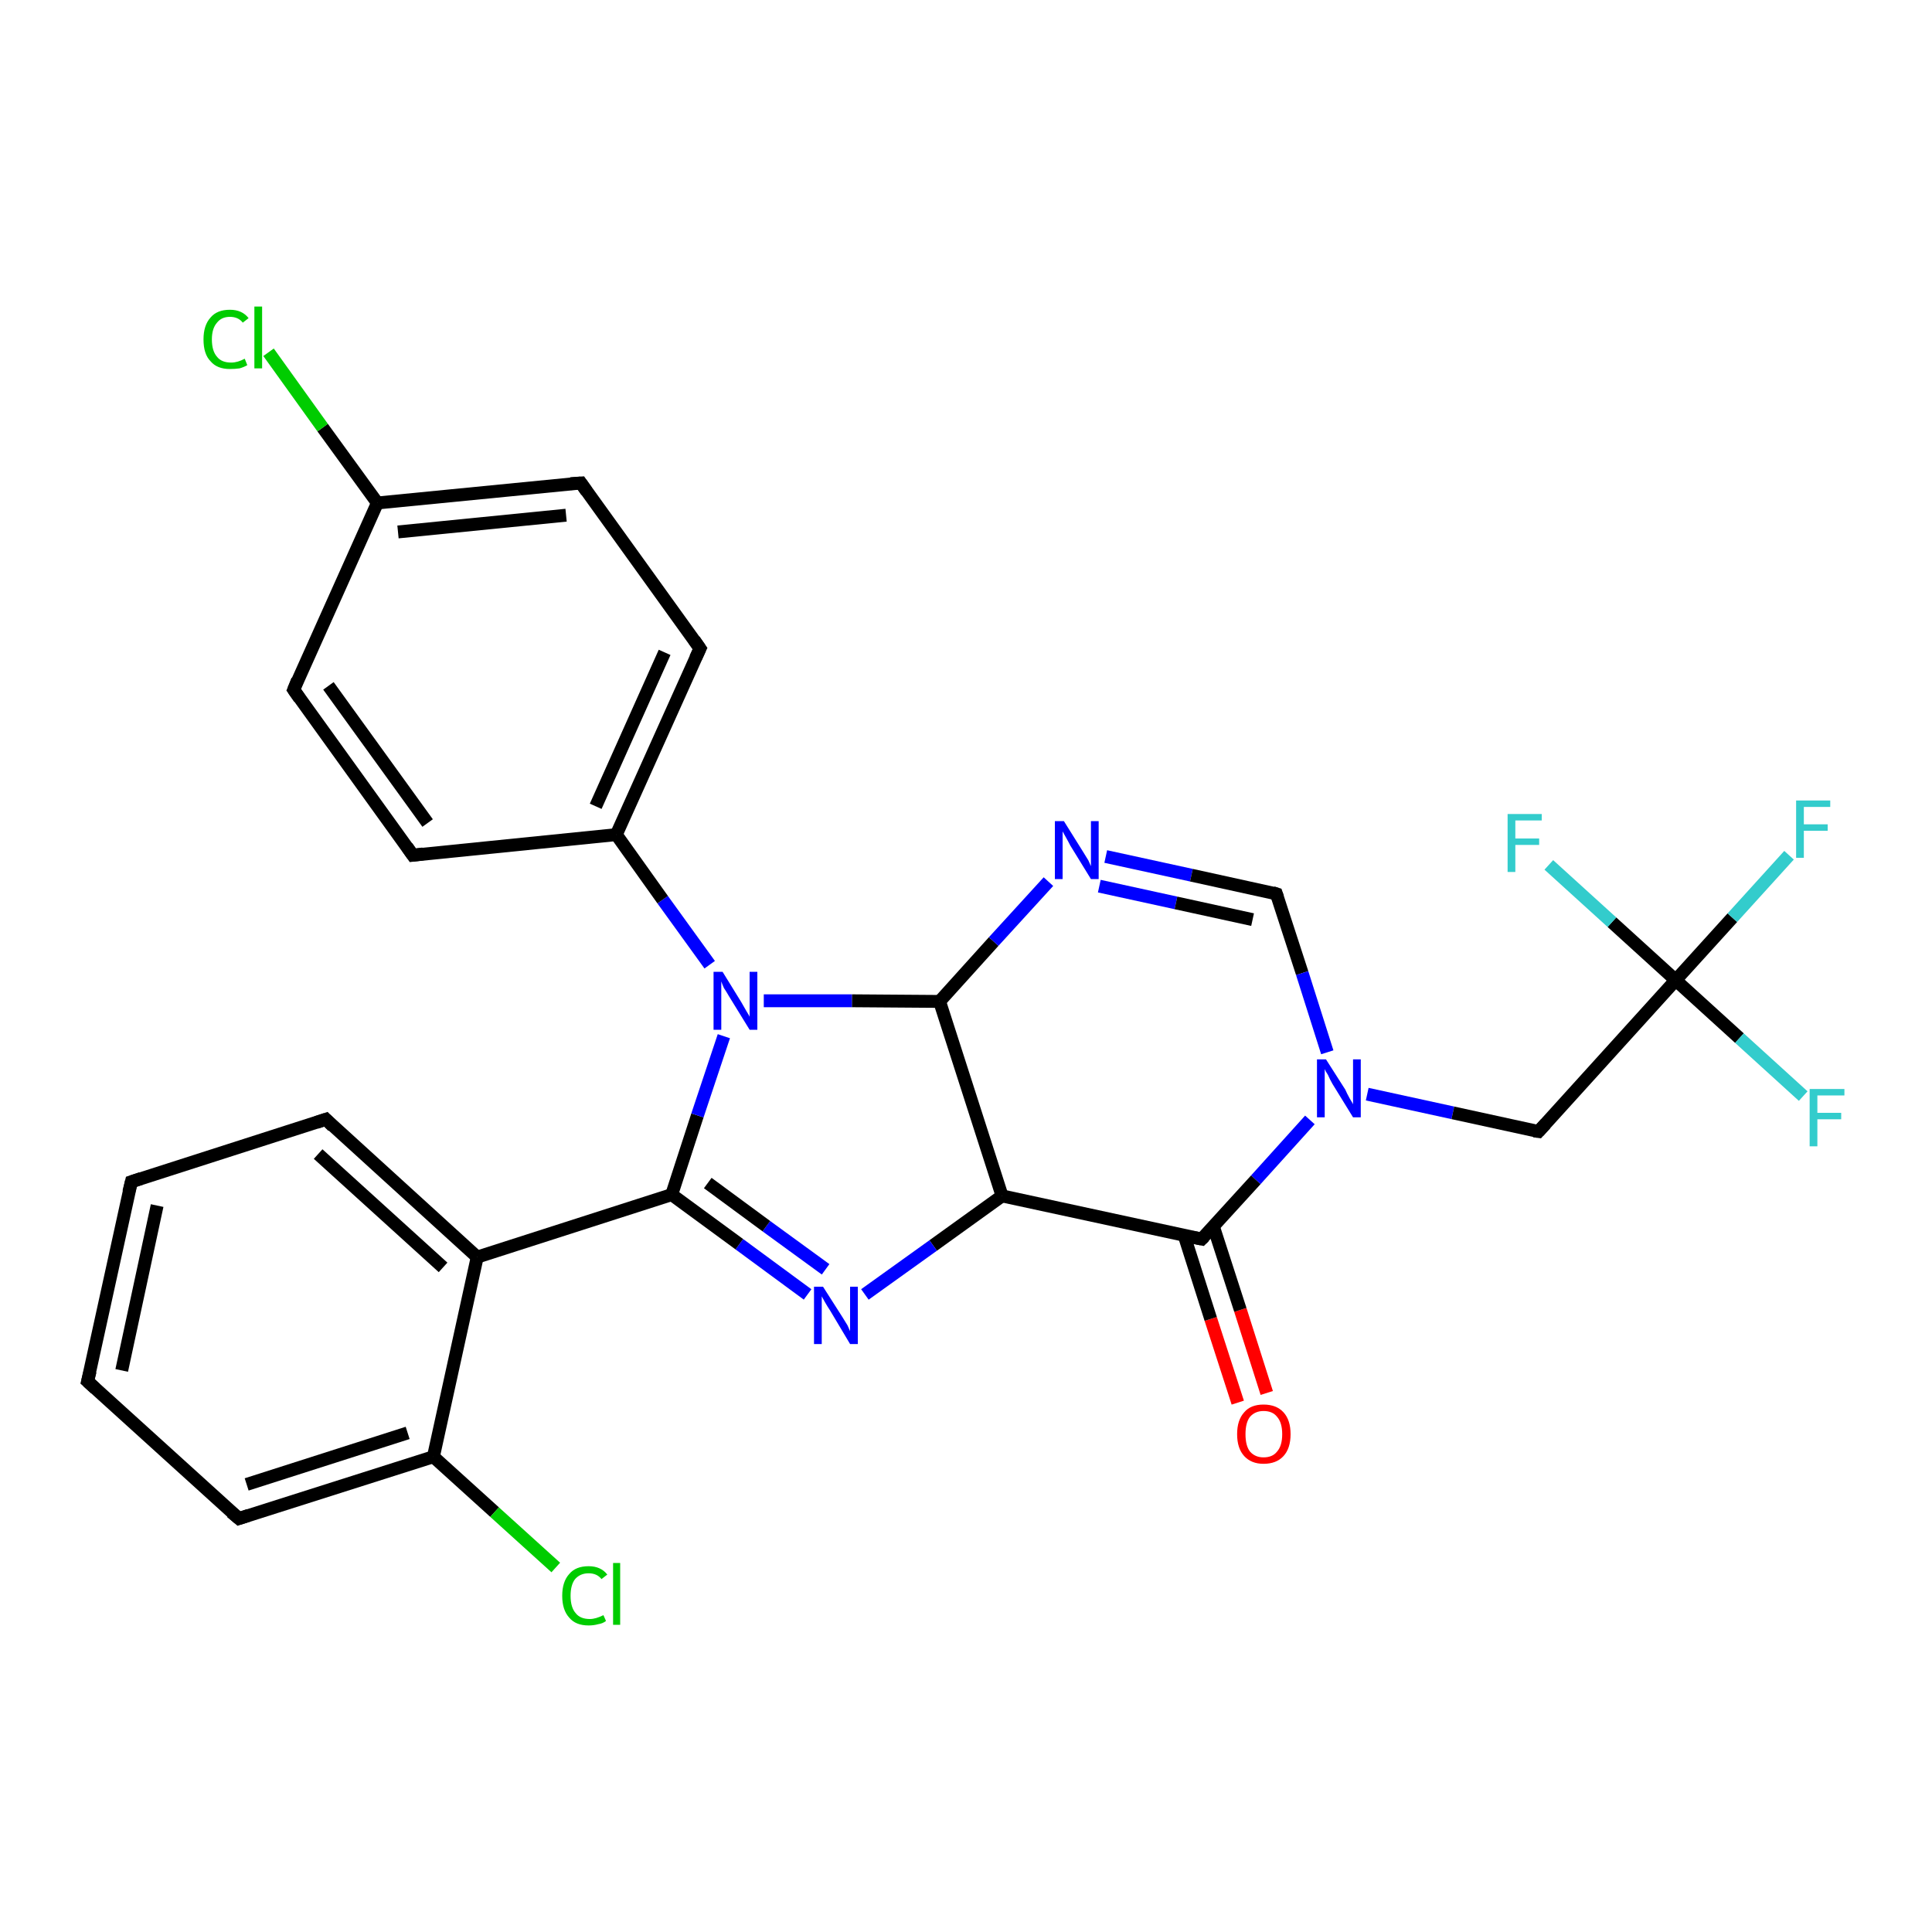 <?xml version='1.0' encoding='iso-8859-1'?>
<svg version='1.1' baseProfile='full'
              xmlns='http://www.w3.org/2000/svg'
                      xmlns:rdkit='http://www.rdkit.org/xml'
                      xmlns:xlink='http://www.w3.org/1999/xlink'
                  xml:space='preserve'
width='300px' height='300px' viewBox='0 0 300 300'>
<!-- END OF HEADER -->
<rect style='opacity:1.0;fill:#FFFFFF;stroke:none' width='300.0' height='300.0' x='0.0' y='0.0'> </rect>
<path class='bond-0 atom-0 atom-1' d='M 192.2,217.8 L 188.0,204.8' style='fill:none;fill-rule:evenodd;stroke:#FF0000;stroke-width:2.0px;stroke-linecap:butt;stroke-linejoin:miter;stroke-opacity:1' />
<path class='bond-0 atom-0 atom-1' d='M 188.0,204.8 L 183.9,191.9' style='fill:none;fill-rule:evenodd;stroke:#000000;stroke-width:2.0px;stroke-linecap:butt;stroke-linejoin:miter;stroke-opacity:1' />
<path class='bond-0 atom-0 atom-1' d='M 196.7,216.3 L 192.6,203.4' style='fill:none;fill-rule:evenodd;stroke:#FF0000;stroke-width:2.0px;stroke-linecap:butt;stroke-linejoin:miter;stroke-opacity:1' />
<path class='bond-0 atom-0 atom-1' d='M 192.6,203.4 L 188.4,190.4' style='fill:none;fill-rule:evenodd;stroke:#000000;stroke-width:2.0px;stroke-linecap:butt;stroke-linejoin:miter;stroke-opacity:1' />
<path class='bond-1 atom-1 atom-2' d='M 186.6,192.4 L 155.6,185.7' style='fill:none;fill-rule:evenodd;stroke:#000000;stroke-width:2.0px;stroke-linecap:butt;stroke-linejoin:miter;stroke-opacity:1' />
<path class='bond-2 atom-2 atom-3' d='M 155.6,185.7 L 144.9,193.4' style='fill:none;fill-rule:evenodd;stroke:#000000;stroke-width:2.0px;stroke-linecap:butt;stroke-linejoin:miter;stroke-opacity:1' />
<path class='bond-2 atom-2 atom-3' d='M 144.9,193.4 L 134.3,201.0' style='fill:none;fill-rule:evenodd;stroke:#0000FF;stroke-width:2.0px;stroke-linecap:butt;stroke-linejoin:miter;stroke-opacity:1' />
<path class='bond-3 atom-3 atom-4' d='M 125.4,201.0 L 114.8,193.2' style='fill:none;fill-rule:evenodd;stroke:#0000FF;stroke-width:2.0px;stroke-linecap:butt;stroke-linejoin:miter;stroke-opacity:1' />
<path class='bond-3 atom-3 atom-4' d='M 114.8,193.2 L 104.3,185.5' style='fill:none;fill-rule:evenodd;stroke:#000000;stroke-width:2.0px;stroke-linecap:butt;stroke-linejoin:miter;stroke-opacity:1' />
<path class='bond-3 atom-3 atom-4' d='M 128.2,197.1 L 119.0,190.4' style='fill:none;fill-rule:evenodd;stroke:#0000FF;stroke-width:2.0px;stroke-linecap:butt;stroke-linejoin:miter;stroke-opacity:1' />
<path class='bond-3 atom-3 atom-4' d='M 119.0,190.4 L 109.9,183.7' style='fill:none;fill-rule:evenodd;stroke:#000000;stroke-width:2.0px;stroke-linecap:butt;stroke-linejoin:miter;stroke-opacity:1' />
<path class='bond-4 atom-4 atom-5' d='M 104.3,185.5 L 74.1,195.2' style='fill:none;fill-rule:evenodd;stroke:#000000;stroke-width:2.0px;stroke-linecap:butt;stroke-linejoin:miter;stroke-opacity:1' />
<path class='bond-5 atom-5 atom-6' d='M 74.1,195.2 L 50.6,173.8' style='fill:none;fill-rule:evenodd;stroke:#000000;stroke-width:2.0px;stroke-linecap:butt;stroke-linejoin:miter;stroke-opacity:1' />
<path class='bond-5 atom-5 atom-6' d='M 68.8,196.8 L 49.4,179.2' style='fill:none;fill-rule:evenodd;stroke:#000000;stroke-width:2.0px;stroke-linecap:butt;stroke-linejoin:miter;stroke-opacity:1' />
<path class='bond-6 atom-6 atom-7' d='M 50.6,173.8 L 20.4,183.5' style='fill:none;fill-rule:evenodd;stroke:#000000;stroke-width:2.0px;stroke-linecap:butt;stroke-linejoin:miter;stroke-opacity:1' />
<path class='bond-7 atom-7 atom-8' d='M 20.4,183.5 L 13.6,214.5' style='fill:none;fill-rule:evenodd;stroke:#000000;stroke-width:2.0px;stroke-linecap:butt;stroke-linejoin:miter;stroke-opacity:1' />
<path class='bond-7 atom-7 atom-8' d='M 24.4,187.2 L 18.9,212.8' style='fill:none;fill-rule:evenodd;stroke:#000000;stroke-width:2.0px;stroke-linecap:butt;stroke-linejoin:miter;stroke-opacity:1' />
<path class='bond-8 atom-8 atom-9' d='M 13.6,214.5 L 37.1,235.8' style='fill:none;fill-rule:evenodd;stroke:#000000;stroke-width:2.0px;stroke-linecap:butt;stroke-linejoin:miter;stroke-opacity:1' />
<path class='bond-9 atom-9 atom-10' d='M 37.1,235.8 L 67.3,226.2' style='fill:none;fill-rule:evenodd;stroke:#000000;stroke-width:2.0px;stroke-linecap:butt;stroke-linejoin:miter;stroke-opacity:1' />
<path class='bond-9 atom-9 atom-10' d='M 38.3,230.5 L 63.3,222.5' style='fill:none;fill-rule:evenodd;stroke:#000000;stroke-width:2.0px;stroke-linecap:butt;stroke-linejoin:miter;stroke-opacity:1' />
<path class='bond-10 atom-10 atom-11' d='M 67.3,226.2 L 76.8,234.8' style='fill:none;fill-rule:evenodd;stroke:#000000;stroke-width:2.0px;stroke-linecap:butt;stroke-linejoin:miter;stroke-opacity:1' />
<path class='bond-10 atom-10 atom-11' d='M 76.8,234.8 L 86.3,243.4' style='fill:none;fill-rule:evenodd;stroke:#00CC00;stroke-width:2.0px;stroke-linecap:butt;stroke-linejoin:miter;stroke-opacity:1' />
<path class='bond-11 atom-4 atom-12' d='M 104.3,185.5 L 108.3,173.2' style='fill:none;fill-rule:evenodd;stroke:#000000;stroke-width:2.0px;stroke-linecap:butt;stroke-linejoin:miter;stroke-opacity:1' />
<path class='bond-11 atom-4 atom-12' d='M 108.3,173.2 L 112.4,160.9' style='fill:none;fill-rule:evenodd;stroke:#0000FF;stroke-width:2.0px;stroke-linecap:butt;stroke-linejoin:miter;stroke-opacity:1' />
<path class='bond-12 atom-12 atom-13' d='M 110.2,149.8 L 102.9,139.7' style='fill:none;fill-rule:evenodd;stroke:#0000FF;stroke-width:2.0px;stroke-linecap:butt;stroke-linejoin:miter;stroke-opacity:1' />
<path class='bond-12 atom-12 atom-13' d='M 102.9,139.7 L 95.7,129.6' style='fill:none;fill-rule:evenodd;stroke:#000000;stroke-width:2.0px;stroke-linecap:butt;stroke-linejoin:miter;stroke-opacity:1' />
<path class='bond-13 atom-13 atom-14' d='M 95.7,129.6 L 108.7,100.7' style='fill:none;fill-rule:evenodd;stroke:#000000;stroke-width:2.0px;stroke-linecap:butt;stroke-linejoin:miter;stroke-opacity:1' />
<path class='bond-13 atom-13 atom-14' d='M 92.5,125.2 L 103.2,101.3' style='fill:none;fill-rule:evenodd;stroke:#000000;stroke-width:2.0px;stroke-linecap:butt;stroke-linejoin:miter;stroke-opacity:1' />
<path class='bond-14 atom-14 atom-15' d='M 108.7,100.7 L 90.2,75.0' style='fill:none;fill-rule:evenodd;stroke:#000000;stroke-width:2.0px;stroke-linecap:butt;stroke-linejoin:miter;stroke-opacity:1' />
<path class='bond-15 atom-15 atom-16' d='M 90.2,75.0 L 58.6,78.1' style='fill:none;fill-rule:evenodd;stroke:#000000;stroke-width:2.0px;stroke-linecap:butt;stroke-linejoin:miter;stroke-opacity:1' />
<path class='bond-15 atom-15 atom-16' d='M 87.9,80.0 L 61.8,82.6' style='fill:none;fill-rule:evenodd;stroke:#000000;stroke-width:2.0px;stroke-linecap:butt;stroke-linejoin:miter;stroke-opacity:1' />
<path class='bond-16 atom-16 atom-17' d='M 58.6,78.1 L 50.1,66.4' style='fill:none;fill-rule:evenodd;stroke:#000000;stroke-width:2.0px;stroke-linecap:butt;stroke-linejoin:miter;stroke-opacity:1' />
<path class='bond-16 atom-16 atom-17' d='M 50.1,66.4 L 41.7,54.7' style='fill:none;fill-rule:evenodd;stroke:#00CC00;stroke-width:2.0px;stroke-linecap:butt;stroke-linejoin:miter;stroke-opacity:1' />
<path class='bond-17 atom-16 atom-18' d='M 58.6,78.1 L 45.6,107.1' style='fill:none;fill-rule:evenodd;stroke:#000000;stroke-width:2.0px;stroke-linecap:butt;stroke-linejoin:miter;stroke-opacity:1' />
<path class='bond-18 atom-18 atom-19' d='M 45.6,107.1 L 64.1,132.8' style='fill:none;fill-rule:evenodd;stroke:#000000;stroke-width:2.0px;stroke-linecap:butt;stroke-linejoin:miter;stroke-opacity:1' />
<path class='bond-18 atom-18 atom-19' d='M 51.0,106.5 L 66.4,127.8' style='fill:none;fill-rule:evenodd;stroke:#000000;stroke-width:2.0px;stroke-linecap:butt;stroke-linejoin:miter;stroke-opacity:1' />
<path class='bond-19 atom-12 atom-20' d='M 118.6,155.4 L 132.3,155.4' style='fill:none;fill-rule:evenodd;stroke:#0000FF;stroke-width:2.0px;stroke-linecap:butt;stroke-linejoin:miter;stroke-opacity:1' />
<path class='bond-19 atom-12 atom-20' d='M 132.3,155.4 L 145.9,155.5' style='fill:none;fill-rule:evenodd;stroke:#000000;stroke-width:2.0px;stroke-linecap:butt;stroke-linejoin:miter;stroke-opacity:1' />
<path class='bond-20 atom-20 atom-21' d='M 145.9,155.5 L 154.3,146.2' style='fill:none;fill-rule:evenodd;stroke:#000000;stroke-width:2.0px;stroke-linecap:butt;stroke-linejoin:miter;stroke-opacity:1' />
<path class='bond-20 atom-20 atom-21' d='M 154.3,146.2 L 162.8,136.9' style='fill:none;fill-rule:evenodd;stroke:#0000FF;stroke-width:2.0px;stroke-linecap:butt;stroke-linejoin:miter;stroke-opacity:1' />
<path class='bond-21 atom-21 atom-22' d='M 171.7,133.0 L 185.0,135.9' style='fill:none;fill-rule:evenodd;stroke:#0000FF;stroke-width:2.0px;stroke-linecap:butt;stroke-linejoin:miter;stroke-opacity:1' />
<path class='bond-21 atom-21 atom-22' d='M 185.0,135.9 L 198.2,138.8' style='fill:none;fill-rule:evenodd;stroke:#000000;stroke-width:2.0px;stroke-linecap:butt;stroke-linejoin:miter;stroke-opacity:1' />
<path class='bond-21 atom-21 atom-22' d='M 170.7,137.6 L 182.6,140.2' style='fill:none;fill-rule:evenodd;stroke:#0000FF;stroke-width:2.0px;stroke-linecap:butt;stroke-linejoin:miter;stroke-opacity:1' />
<path class='bond-21 atom-21 atom-22' d='M 182.6,140.2 L 194.5,142.8' style='fill:none;fill-rule:evenodd;stroke:#000000;stroke-width:2.0px;stroke-linecap:butt;stroke-linejoin:miter;stroke-opacity:1' />
<path class='bond-22 atom-22 atom-23' d='M 198.2,138.8 L 202.2,151.1' style='fill:none;fill-rule:evenodd;stroke:#000000;stroke-width:2.0px;stroke-linecap:butt;stroke-linejoin:miter;stroke-opacity:1' />
<path class='bond-22 atom-22 atom-23' d='M 202.2,151.1 L 206.1,163.4' style='fill:none;fill-rule:evenodd;stroke:#0000FF;stroke-width:2.0px;stroke-linecap:butt;stroke-linejoin:miter;stroke-opacity:1' />
<path class='bond-23 atom-23 atom-24' d='M 212.3,169.9 L 225.6,172.8' style='fill:none;fill-rule:evenodd;stroke:#0000FF;stroke-width:2.0px;stroke-linecap:butt;stroke-linejoin:miter;stroke-opacity:1' />
<path class='bond-23 atom-23 atom-24' d='M 225.6,172.8 L 238.9,175.7' style='fill:none;fill-rule:evenodd;stroke:#000000;stroke-width:2.0px;stroke-linecap:butt;stroke-linejoin:miter;stroke-opacity:1' />
<path class='bond-24 atom-24 atom-25' d='M 238.9,175.7 L 260.2,152.2' style='fill:none;fill-rule:evenodd;stroke:#000000;stroke-width:2.0px;stroke-linecap:butt;stroke-linejoin:miter;stroke-opacity:1' />
<path class='bond-25 atom-25 atom-26' d='M 260.2,152.2 L 269.0,142.5' style='fill:none;fill-rule:evenodd;stroke:#000000;stroke-width:2.0px;stroke-linecap:butt;stroke-linejoin:miter;stroke-opacity:1' />
<path class='bond-25 atom-25 atom-26' d='M 269.0,142.5 L 277.8,132.8' style='fill:none;fill-rule:evenodd;stroke:#33CCCC;stroke-width:2.0px;stroke-linecap:butt;stroke-linejoin:miter;stroke-opacity:1' />
<path class='bond-26 atom-25 atom-27' d='M 260.2,152.2 L 270.1,161.2' style='fill:none;fill-rule:evenodd;stroke:#000000;stroke-width:2.0px;stroke-linecap:butt;stroke-linejoin:miter;stroke-opacity:1' />
<path class='bond-26 atom-25 atom-27' d='M 270.1,161.2 L 280.0,170.2' style='fill:none;fill-rule:evenodd;stroke:#33CCCC;stroke-width:2.0px;stroke-linecap:butt;stroke-linejoin:miter;stroke-opacity:1' />
<path class='bond-27 atom-25 atom-28' d='M 260.2,152.2 L 250.3,143.2' style='fill:none;fill-rule:evenodd;stroke:#000000;stroke-width:2.0px;stroke-linecap:butt;stroke-linejoin:miter;stroke-opacity:1' />
<path class='bond-27 atom-25 atom-28' d='M 250.3,143.2 L 240.5,134.3' style='fill:none;fill-rule:evenodd;stroke:#33CCCC;stroke-width:2.0px;stroke-linecap:butt;stroke-linejoin:miter;stroke-opacity:1' />
<path class='bond-28 atom-23 atom-1' d='M 203.4,173.9 L 195.0,183.2' style='fill:none;fill-rule:evenodd;stroke:#0000FF;stroke-width:2.0px;stroke-linecap:butt;stroke-linejoin:miter;stroke-opacity:1' />
<path class='bond-28 atom-23 atom-1' d='M 195.0,183.2 L 186.6,192.4' style='fill:none;fill-rule:evenodd;stroke:#000000;stroke-width:2.0px;stroke-linecap:butt;stroke-linejoin:miter;stroke-opacity:1' />
<path class='bond-29 atom-20 atom-2' d='M 145.9,155.5 L 155.6,185.7' style='fill:none;fill-rule:evenodd;stroke:#000000;stroke-width:2.0px;stroke-linecap:butt;stroke-linejoin:miter;stroke-opacity:1' />
<path class='bond-30 atom-10 atom-5' d='M 67.3,226.2 L 74.1,195.2' style='fill:none;fill-rule:evenodd;stroke:#000000;stroke-width:2.0px;stroke-linecap:butt;stroke-linejoin:miter;stroke-opacity:1' />
<path class='bond-31 atom-19 atom-13' d='M 64.1,132.8 L 95.7,129.6' style='fill:none;fill-rule:evenodd;stroke:#000000;stroke-width:2.0px;stroke-linecap:butt;stroke-linejoin:miter;stroke-opacity:1' />
<path d='M 185.0,192.1 L 186.6,192.4 L 187.0,192.0' style='fill:none;stroke:#000000;stroke-width:2.0px;stroke-linecap:butt;stroke-linejoin:miter;stroke-opacity:1;' />
<path d='M 51.7,174.9 L 50.6,173.8 L 49.1,174.3' style='fill:none;stroke:#000000;stroke-width:2.0px;stroke-linecap:butt;stroke-linejoin:miter;stroke-opacity:1;' />
<path d='M 21.9,183.0 L 20.4,183.5 L 20.0,185.1' style='fill:none;stroke:#000000;stroke-width:2.0px;stroke-linecap:butt;stroke-linejoin:miter;stroke-opacity:1;' />
<path d='M 14.0,212.9 L 13.6,214.5 L 14.8,215.6' style='fill:none;stroke:#000000;stroke-width:2.0px;stroke-linecap:butt;stroke-linejoin:miter;stroke-opacity:1;' />
<path d='M 35.9,234.8 L 37.1,235.8 L 38.6,235.3' style='fill:none;stroke:#000000;stroke-width:2.0px;stroke-linecap:butt;stroke-linejoin:miter;stroke-opacity:1;' />
<path d='M 108.0,102.2 L 108.7,100.7 L 107.8,99.4' style='fill:none;stroke:#000000;stroke-width:2.0px;stroke-linecap:butt;stroke-linejoin:miter;stroke-opacity:1;' />
<path d='M 91.1,76.3 L 90.2,75.0 L 88.6,75.1' style='fill:none;stroke:#000000;stroke-width:2.0px;stroke-linecap:butt;stroke-linejoin:miter;stroke-opacity:1;' />
<path d='M 46.2,105.6 L 45.6,107.1 L 46.5,108.4' style='fill:none;stroke:#000000;stroke-width:2.0px;stroke-linecap:butt;stroke-linejoin:miter;stroke-opacity:1;' />
<path d='M 63.2,131.5 L 64.1,132.8 L 65.7,132.6' style='fill:none;stroke:#000000;stroke-width:2.0px;stroke-linecap:butt;stroke-linejoin:miter;stroke-opacity:1;' />
<path d='M 197.6,138.6 L 198.2,138.8 L 198.4,139.4' style='fill:none;stroke:#000000;stroke-width:2.0px;stroke-linecap:butt;stroke-linejoin:miter;stroke-opacity:1;' />
<path d='M 238.2,175.6 L 238.9,175.7 L 240.0,174.5' style='fill:none;stroke:#000000;stroke-width:2.0px;stroke-linecap:butt;stroke-linejoin:miter;stroke-opacity:1;' />
<path class='atom-0' d='M 192.1 222.7
Q 192.1 220.5, 193.2 219.3
Q 194.2 218.1, 196.2 218.1
Q 198.2 218.1, 199.3 219.3
Q 200.4 220.5, 200.4 222.7
Q 200.4 224.9, 199.3 226.1
Q 198.2 227.3, 196.2 227.3
Q 194.3 227.3, 193.2 226.1
Q 192.1 224.9, 192.1 222.7
M 196.2 226.3
Q 197.6 226.3, 198.3 225.4
Q 199.1 224.5, 199.1 222.7
Q 199.1 220.9, 198.3 220.0
Q 197.6 219.1, 196.2 219.1
Q 194.9 219.1, 194.1 220.0
Q 193.4 220.9, 193.4 222.7
Q 193.4 224.5, 194.1 225.4
Q 194.9 226.3, 196.2 226.3
' fill='#FF0000'/>
<path class='atom-3' d='M 127.8 199.8
L 130.8 204.5
Q 131.1 205.0, 131.6 205.8
Q 132.0 206.7, 132.0 206.7
L 132.0 199.8
L 133.2 199.8
L 133.2 208.7
L 132.0 208.7
L 128.9 203.5
Q 128.5 202.9, 128.1 202.2
Q 127.7 201.5, 127.6 201.3
L 127.6 208.7
L 126.4 208.7
L 126.4 199.8
L 127.8 199.8
' fill='#0000FF'/>
<path class='atom-11' d='M 87.3 247.8
Q 87.3 245.6, 88.4 244.4
Q 89.4 243.2, 91.4 243.2
Q 93.3 243.2, 94.3 244.5
L 93.4 245.2
Q 92.7 244.3, 91.4 244.3
Q 90.1 244.3, 89.3 245.2
Q 88.6 246.1, 88.6 247.8
Q 88.6 249.6, 89.4 250.5
Q 90.1 251.4, 91.6 251.4
Q 92.5 251.4, 93.7 250.8
L 94.1 251.7
Q 93.6 252.1, 92.9 252.2
Q 92.2 252.4, 91.4 252.4
Q 89.4 252.4, 88.4 251.2
Q 87.3 250.0, 87.3 247.8
' fill='#00CC00'/>
<path class='atom-11' d='M 95.2 242.7
L 96.3 242.7
L 96.3 252.3
L 95.2 252.3
L 95.2 242.7
' fill='#00CC00'/>
<path class='atom-12' d='M 112.2 150.9
L 115.1 155.6
Q 115.4 156.1, 115.9 157.0
Q 116.4 157.8, 116.4 157.9
L 116.4 150.9
L 117.6 150.9
L 117.6 159.9
L 116.4 159.9
L 113.2 154.7
Q 112.8 154.0, 112.4 153.4
Q 112.1 152.7, 112.0 152.4
L 112.0 159.9
L 110.8 159.9
L 110.8 150.9
L 112.2 150.9
' fill='#0000FF'/>
<path class='atom-17' d='M 31.6 52.7
Q 31.6 50.5, 32.7 49.3
Q 33.7 48.1, 35.7 48.1
Q 37.6 48.1, 38.6 49.4
L 37.7 50.1
Q 37.0 49.2, 35.7 49.2
Q 34.4 49.2, 33.7 50.1
Q 32.9 51.0, 32.9 52.7
Q 32.9 54.5, 33.7 55.4
Q 34.4 56.3, 35.9 56.3
Q 36.9 56.3, 38.0 55.7
L 38.4 56.7
Q 37.9 57.0, 37.2 57.2
Q 36.5 57.3, 35.7 57.3
Q 33.7 57.3, 32.7 56.1
Q 31.6 55.0, 31.6 52.7
' fill='#00CC00'/>
<path class='atom-17' d='M 39.5 47.6
L 40.7 47.6
L 40.7 57.2
L 39.5 57.2
L 39.5 47.6
' fill='#00CC00'/>
<path class='atom-21' d='M 165.2 127.5
L 168.2 132.3
Q 168.5 132.8, 169.0 133.6
Q 169.4 134.5, 169.4 134.5
L 169.4 127.5
L 170.6 127.5
L 170.6 136.5
L 169.4 136.5
L 166.2 131.3
Q 165.9 130.7, 165.5 130.0
Q 165.1 129.3, 165.0 129.1
L 165.0 136.5
L 163.8 136.5
L 163.8 127.5
L 165.2 127.5
' fill='#0000FF'/>
<path class='atom-23' d='M 205.9 164.5
L 208.9 169.2
Q 209.1 169.7, 209.6 170.6
Q 210.1 171.4, 210.1 171.5
L 210.1 164.5
L 211.3 164.5
L 211.3 173.5
L 210.1 173.5
L 206.9 168.3
Q 206.5 167.6, 206.2 166.9
Q 205.8 166.3, 205.7 166.0
L 205.7 173.5
L 204.5 173.5
L 204.5 164.5
L 205.9 164.5
' fill='#0000FF'/>
<path class='atom-26' d='M 278.9 124.3
L 284.2 124.3
L 284.2 125.3
L 280.1 125.3
L 280.1 128.0
L 283.8 128.0
L 283.8 129.0
L 280.1 129.0
L 280.1 133.2
L 278.9 133.2
L 278.9 124.3
' fill='#33CCCC'/>
<path class='atom-27' d='M 281.0 169.1
L 286.4 169.1
L 286.4 170.1
L 282.2 170.1
L 282.2 172.8
L 285.9 172.8
L 285.9 173.8
L 282.2 173.8
L 282.2 178.0
L 281.0 178.0
L 281.0 169.1
' fill='#33CCCC'/>
<path class='atom-28' d='M 234.1 126.4
L 239.4 126.4
L 239.4 127.4
L 235.3 127.4
L 235.3 130.2
L 239.0 130.2
L 239.0 131.2
L 235.3 131.2
L 235.3 135.4
L 234.1 135.4
L 234.1 126.4
' fill='#33CCCC'/>
</svg>

